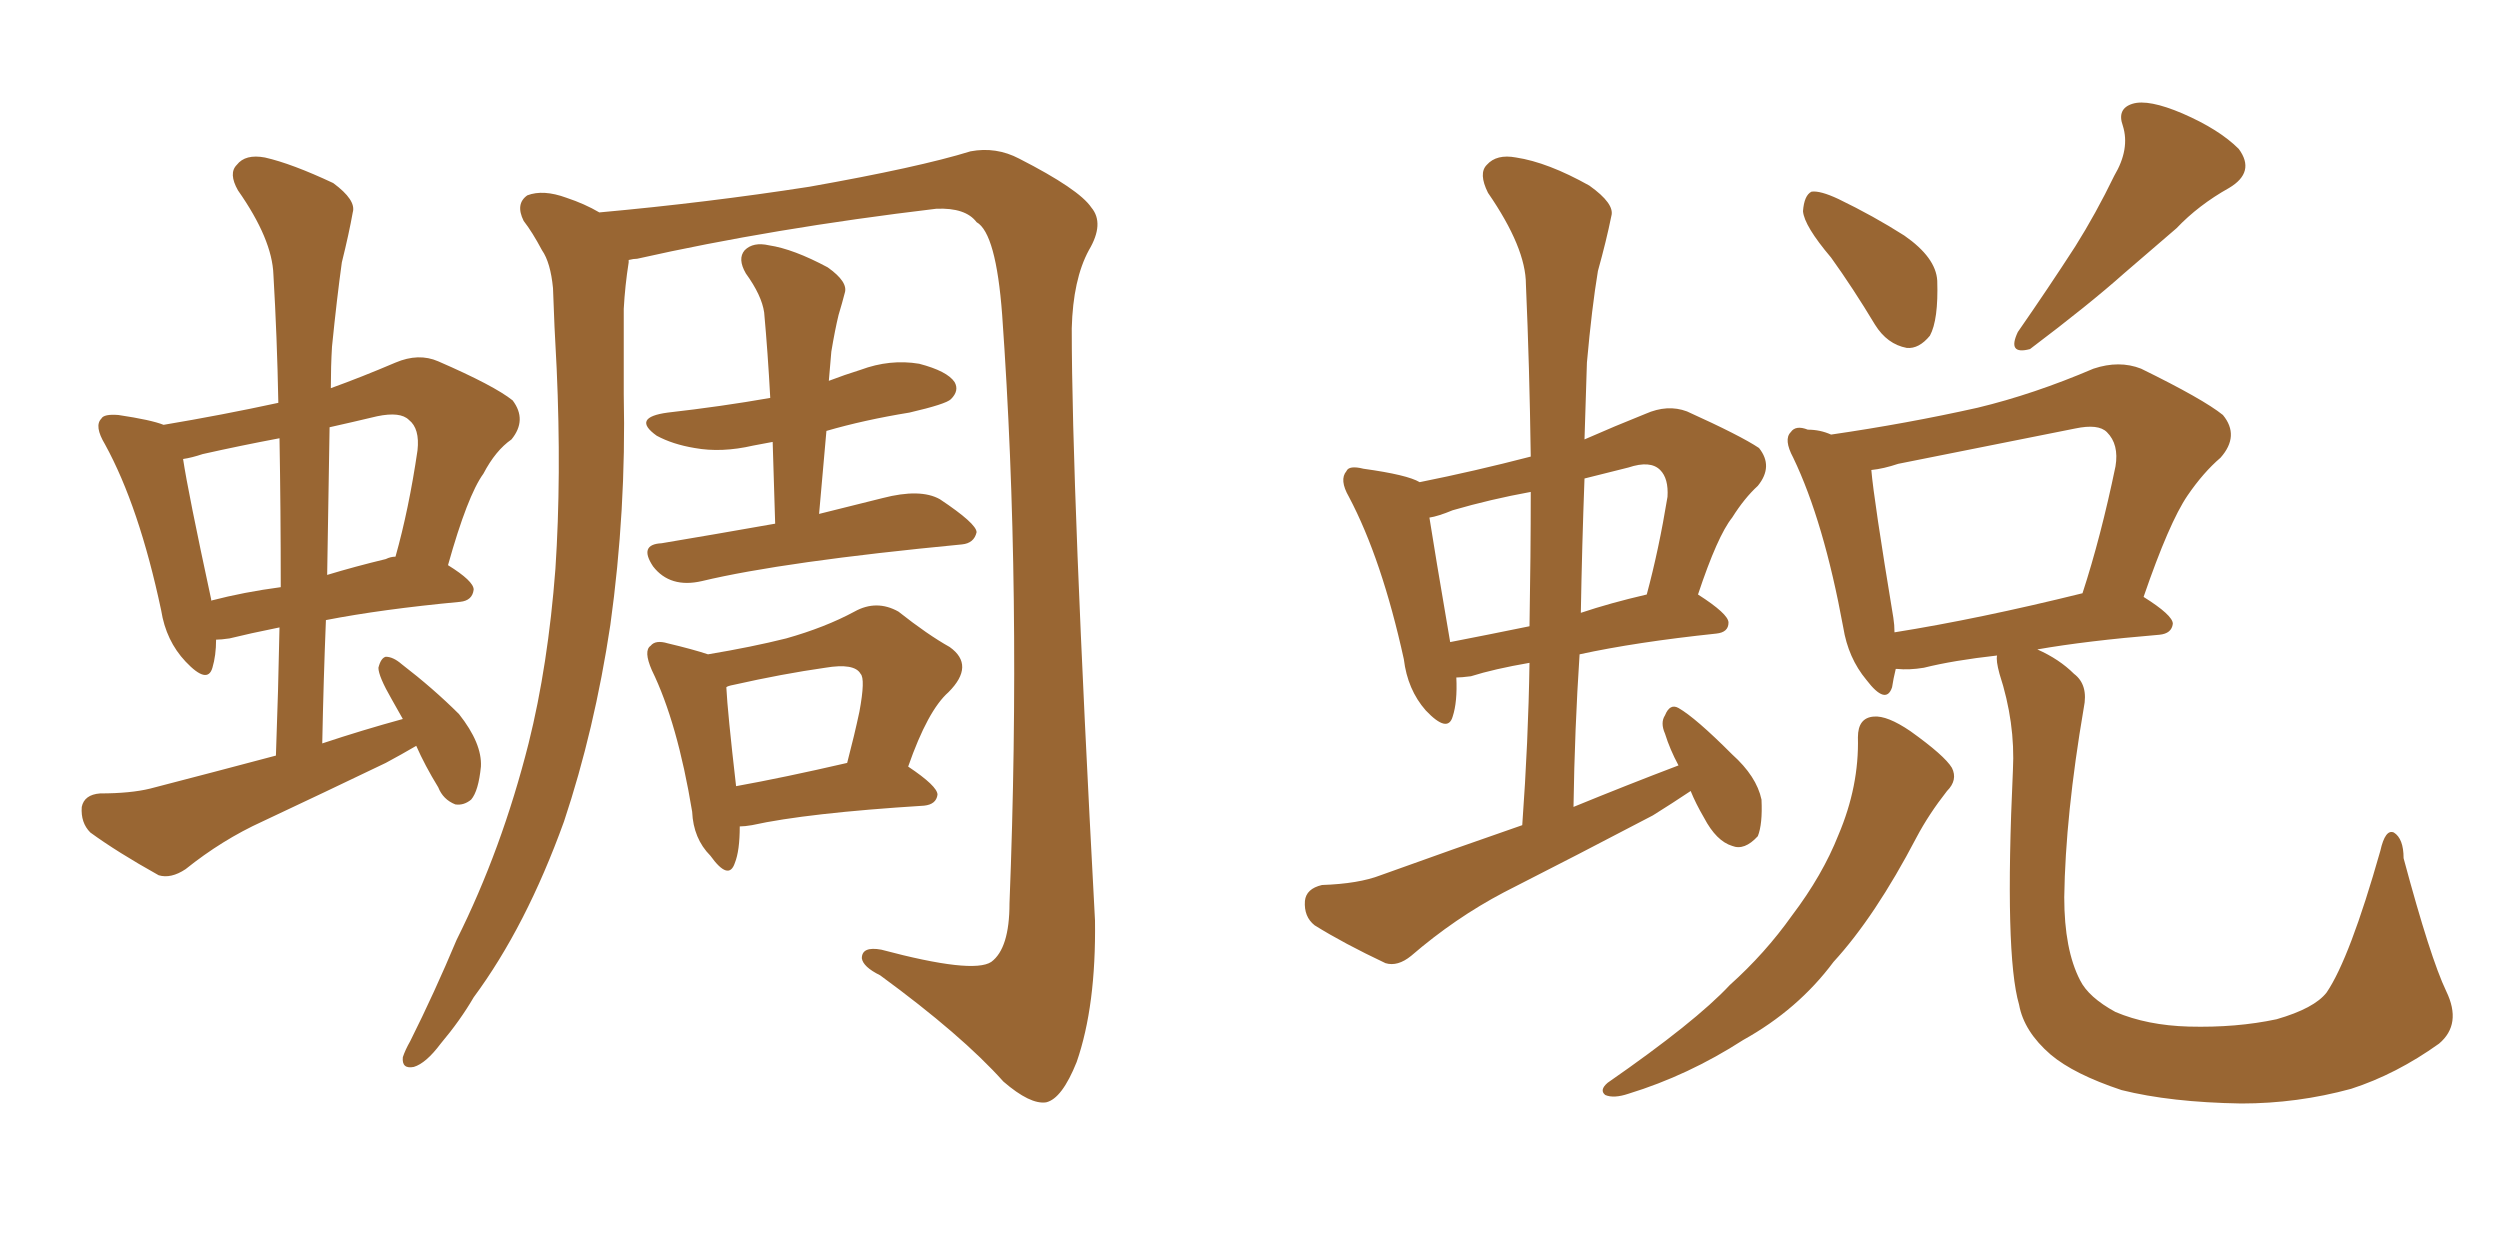 <svg xmlns="http://www.w3.org/2000/svg" xmlns:xlink="http://www.w3.org/1999/xlink" width="300" height="150"><path fill="#996633" padding="10" d="M49.95 89.50L49.95 89.50Q48.19 90.53 46.29 91.55L46.29 91.55Q38.96 95.07 31.49 98.58L31.49 98.58Q26.66 100.78 22.27 104.30L22.27 104.30Q20.51 105.47 19.04 105.03L19.04 105.03Q14.06 102.25 10.84 99.90L10.84 99.90Q9.67 98.73 9.81 96.83L9.81 96.83Q10.11 95.36 12.01 95.21L12.01 95.21Q15.67 95.21 18.02 94.63L18.02 94.63Q25.93 92.58 33.11 90.67L33.11 90.67Q33.40 82.76 33.54 75.29L33.54 75.29Q29.88 76.03 27.54 76.61L27.54 76.61Q26.51 76.76 25.93 76.76L25.93 76.76Q25.93 78.66 25.49 80.13L25.49 80.13Q24.90 82.18 22.27 79.39L22.27 79.39Q19.92 76.90 19.34 73.24L19.34 73.24Q16.70 60.79 12.60 53.32L12.60 53.32Q11.28 51.12 12.16 50.24L12.16 50.24Q12.45 49.66 14.21 49.80L14.21 49.80Q18.16 50.39 19.63 50.98L19.63 50.98Q26.66 49.80 33.40 48.34L33.40 48.34Q33.25 40.43 32.81 32.96L32.81 32.96Q32.67 28.71 28.56 22.85L28.56 22.85Q27.39 20.80 28.42 19.78L28.42 19.78Q29.44 18.46 31.79 18.90L31.79 18.90Q35.01 19.63 39.99 21.97L39.99 21.97Q42.77 24.02 42.33 25.49L42.33 25.49Q41.89 27.98 41.02 31.49L41.02 31.49Q40.43 35.74 39.84 41.60L39.84 41.60Q39.70 43.95 39.70 46.58L39.70 46.58Q43.36 45.26 47.46 43.51L47.46 43.51Q50.24 42.33 52.59 43.36L52.59 43.36Q59.33 46.29 61.52 48.05L61.52 48.05Q63.28 50.39 61.38 52.73L61.38 52.73Q59.47 54.05 58.01 56.84L58.01 56.84Q56.10 59.47 53.76 67.82L53.76 67.82Q56.84 69.73 56.84 70.75L56.84 70.75Q56.69 72.07 55.22 72.22L55.22 72.22Q45.85 73.10 39.11 74.41L39.11 74.41Q38.82 81.59 38.67 89.21L38.67 89.21Q43.51 87.60 48.34 86.28L48.34 86.28Q47.61 84.96 47.02 83.94L47.02 83.94Q45.41 81.15 45.41 80.13L45.41 80.13Q45.70 78.96 46.29 78.81L46.29 78.81Q47.17 78.81 48.19 79.69L48.19 79.69Q52.00 82.62 55.08 85.69L55.08 85.69Q57.86 89.21 57.71 91.99L57.71 91.99Q57.42 94.92 56.54 95.95L56.54 95.95Q55.66 96.68 54.64 96.53L54.64 96.53Q53.17 95.95 52.59 94.48L52.59 94.48Q50.98 91.85 49.95 89.50ZM33.69 70.46L33.69 70.46Q33.69 61.08 33.54 52.59L33.54 52.59Q28.86 53.47 24.32 54.49L24.32 54.49Q23.00 54.93 21.97 55.08L21.97 55.08Q22.56 59.03 25.34 71.92L25.34 71.92Q25.34 71.92 25.34 72.07L25.34 72.07Q29.30 71.04 33.69 70.46ZM39.55 51.27L39.55 51.27Q39.40 60.06 39.26 68.99L39.26 68.99Q42.63 67.97 46.29 67.09L46.29 67.09Q46.88 66.80 47.46 66.80L47.46 66.80Q49.07 61.08 50.10 54.05L50.10 54.05Q50.39 51.42 49.07 50.39L49.07 50.39Q48.05 49.37 45.26 49.95L45.26 49.95Q42.19 50.68 39.55 51.27ZM71.92 25.49L71.92 25.49Q84.81 24.32 97.12 22.41L97.12 22.41Q110.30 20.07 116.46 18.16L116.46 18.16Q119.53 17.58 122.31 19.04L122.31 19.04Q129.49 22.71 130.96 24.90L130.96 24.90Q132.57 26.81 130.66 30.03L130.66 30.03Q128.76 33.54 128.61 39.40L128.61 39.40Q128.61 58.59 131.40 110.45L131.40 110.45Q131.54 120.70 129.20 127.44L129.20 127.44Q127.44 131.84 125.54 132.28L125.54 132.28Q123.63 132.57 120.41 129.79L120.41 129.79Q115.43 124.22 105.62 117.04L105.62 117.04Q103.56 116.02 103.42 114.99L103.42 114.99Q103.42 113.53 105.76 113.96L105.76 113.96Q116.75 116.89 118.95 115.43L118.95 115.43Q121.14 113.82 121.14 108.40L121.14 108.40Q122.61 70.90 120.26 37.79L120.26 37.79Q119.53 27.98 117.19 26.66L117.19 26.66Q115.87 24.90 112.35 25.05L112.35 25.05Q92.72 27.39 76.46 31.05L76.46 31.05Q76.03 31.05 75.44 31.20L75.44 31.20Q75.44 31.35 75.44 31.49L75.44 31.49Q75 34.28 74.85 37.06L74.85 37.06Q74.85 41.89 74.85 47.31L74.85 47.31Q75.15 61.23 73.24 75L73.24 75Q71.34 87.60 67.68 98.58L67.68 98.58Q63.13 111.18 56.84 119.68L56.84 119.68Q55.22 122.46 52.88 125.24L52.88 125.24Q51.12 127.59 49.66 128.03L49.66 128.03Q48.19 128.32 48.34 126.86L48.34 126.86Q48.63 125.98 49.22 124.95L49.22 124.95Q52.15 119.09 54.79 112.79L54.79 112.79Q60.21 101.95 63.43 89.21L63.43 89.21Q65.77 79.83 66.65 68.26L66.65 68.26Q67.38 57.13 66.80 44.24L66.80 44.24Q66.50 38.96 66.36 34.57L66.36 34.57Q66.06 31.49 65.04 30.03L65.04 30.03Q63.87 27.83 62.84 26.51L62.84 26.51Q61.82 24.46 63.28 23.44L63.28 23.44Q65.19 22.71 67.97 23.73L67.97 23.73Q70.17 24.46 71.92 25.49ZM98.29 61.67L98.29 61.67Q101.81 60.79 105.91 59.77L105.91 59.77Q110.45 58.59 112.79 59.91L112.79 59.91Q117.19 62.84 117.19 63.87L117.19 63.87Q116.89 65.19 115.43 65.33L115.43 65.33Q94.04 67.38 84.23 69.73L84.23 69.73Q82.32 70.17 80.86 69.73L80.86 69.73Q79.39 69.29 78.37 67.97L78.37 67.97Q76.61 65.33 79.39 65.19L79.39 65.19Q85.55 64.16 93.02 62.84L93.02 62.84Q92.87 57.57 92.72 53.03L92.72 53.03Q91.26 53.32 90.38 53.47L90.38 53.47Q86.57 54.35 83.35 53.76L83.35 53.76Q80.71 53.32 78.81 52.29L78.81 52.29Q75.73 50.10 80.13 49.51L80.13 49.51Q86.57 48.78 92.43 47.75L92.43 47.75Q92.14 42.33 91.70 37.50L91.70 37.50Q91.41 35.45 89.50 32.81L89.50 32.81Q88.48 31.05 89.36 30.03L89.36 30.03Q90.38 29.00 92.29 29.44L92.29 29.44Q95.21 29.88 99.32 32.08L99.32 32.08Q101.81 33.84 101.37 35.16L101.37 35.16Q101.07 36.33 100.63 37.79L100.63 37.79Q100.20 39.55 99.76 42.19L99.76 42.19Q99.61 43.80 99.46 45.70L99.46 45.70Q101.37 44.97 103.27 44.38L103.27 44.38Q106.79 43.07 110.30 43.65L110.30 43.65Q113.67 44.53 114.55 45.85L114.55 45.85Q115.14 46.88 114.11 47.90L114.11 47.90Q113.53 48.49 109.13 49.51L109.13 49.51Q103.71 50.39 99.17 51.71L99.17 51.71Q98.73 56.69 98.29 61.67ZM88.77 99.17L88.77 99.17Q88.77 102.10 88.18 103.56L88.18 103.56Q87.45 105.76 85.25 102.69L85.25 102.69Q83.20 100.63 83.06 97.41L83.06 97.41Q81.30 86.72 78.22 80.42L78.22 80.42Q77.20 78.08 78.08 77.49L78.08 77.49Q78.66 76.76 80.13 77.20L80.13 77.20Q83.20 77.93 84.96 78.52L84.96 78.52Q90.23 77.64 94.34 76.61L94.34 76.61Q99.02 75.29 102.54 73.39L102.54 73.39Q105.18 71.92 107.81 73.39L107.81 73.39Q111.33 76.17 113.96 77.64L113.96 77.64Q117.04 79.83 113.82 83.06L113.82 83.06Q111.33 85.25 108.98 91.99L108.98 91.99Q112.50 94.34 112.50 95.36L112.50 95.36Q112.35 96.53 110.89 96.68L110.89 96.68Q96.83 97.56 90.23 99.02L90.23 99.02Q89.36 99.17 88.77 99.17ZM88.33 94.34L88.33 94.34L88.33 94.34Q94.04 93.31 101.66 91.55L101.66 91.55Q102.54 88.18 103.13 85.40L103.13 85.40Q103.86 81.45 103.27 80.86L103.27 80.86Q102.54 79.54 99.02 80.13L99.02 80.13Q93.90 80.86 88.04 82.18L88.04 82.18Q87.30 82.32 87.16 82.47L87.16 82.47Q87.30 85.40 88.33 94.34ZM202.88 94.92L202.88 94.92Q200.68 96.39 198.34 97.85L198.34 97.85Q189.40 102.54 180.47 107.08L180.47 107.08Q174.61 110.16 169.34 114.70L169.34 114.70Q167.72 116.02 166.26 115.58L166.26 115.58Q161.28 113.23 157.76 111.04L157.76 111.04Q156.45 110.01 156.59 108.11L156.59 108.11Q156.74 106.64 158.64 106.20L158.64 106.20Q163.04 106.05 165.67 105.03L165.67 105.03Q174.61 101.81 182.67 99.02L182.67 99.02Q183.40 88.92 183.54 79.54L183.54 79.54Q179.30 80.27 176.51 81.15L176.51 81.15Q175.34 81.30 174.76 81.30L174.76 81.30Q174.90 84.23 174.32 85.99L174.32 85.99Q173.73 88.04 171.09 85.25L171.09 85.25Q168.90 82.76 168.46 79.10L168.46 79.10Q165.82 67.09 161.87 59.62L161.87 59.62Q160.69 57.57 161.57 56.54L161.57 56.54Q161.87 55.81 163.62 56.25L163.62 56.25Q168.90 56.98 170.36 57.86L170.36 57.86Q176.95 56.54 183.69 54.79L183.69 54.79Q183.54 43.95 183.11 34.13L183.11 34.13Q183.11 29.74 178.56 23.14L178.56 23.14Q177.39 20.80 178.42 19.78L178.42 19.78Q179.59 18.46 181.93 18.90L181.93 18.90Q185.74 19.48 190.72 22.27L190.72 22.27Q193.80 24.46 193.36 25.93L193.36 25.93Q192.77 28.86 191.75 32.52L191.75 32.52Q191.02 36.91 190.43 43.51L190.43 43.51Q190.28 48.19 190.14 52.73L190.14 52.73Q193.80 51.12 197.46 49.66L197.46 49.66Q200.10 48.49 202.44 49.37L202.44 49.37Q208.89 52.29 211.08 53.76L211.08 53.76Q212.84 55.96 210.94 58.30L210.94 58.30Q209.33 59.77 207.86 62.11L207.86 62.11Q206.10 64.31 203.76 71.34L203.76 71.34Q207.42 73.68 207.42 74.71L207.42 74.71Q207.42 75.88 205.96 76.03L205.96 76.03Q196.29 77.05 189.55 78.52L189.55 78.52Q188.96 87.45 188.82 96.83L188.82 96.83Q195.26 94.19 201.42 91.85L201.42 91.85Q200.39 89.94 199.80 88.04L199.80 88.04Q199.22 86.72 199.80 85.84L199.80 85.84Q200.39 84.38 201.42 84.96L201.42 84.96Q203.47 86.13 207.86 90.53L207.86 90.53Q210.79 93.16 211.38 95.95L211.38 95.95Q211.52 98.88 210.94 100.34L210.94 100.34Q209.33 102.10 207.86 101.51L207.86 101.51Q205.96 100.93 204.49 98.14L204.49 98.14Q203.47 96.39 202.88 94.92ZM183.54 75.15L183.54 75.15Q183.69 66.65 183.69 59.03L183.69 59.03Q178.86 59.91 174.32 61.23L174.32 61.23Q172.56 61.96 171.53 62.11L171.53 62.11Q172.12 65.92 174.02 77.05L174.02 77.05Q178.56 76.17 183.54 75.15ZM190.14 57.42L190.14 57.42Q189.84 65.48 189.70 73.54L189.70 73.54Q193.21 72.36 197.61 71.34L197.61 71.34Q199.07 65.92 200.10 59.62L200.10 59.62Q200.24 57.42 199.22 56.40L199.22 56.40Q198.05 55.22 195.41 56.10L195.41 56.10Q192.48 56.84 190.14 57.42ZM219.73 30.91L219.73 30.91Q216.50 27.10 216.36 25.34L216.36 25.34Q216.50 23.44 217.38 23.00L217.38 23.00Q218.41 22.85 220.61 23.88L220.61 23.88Q224.85 25.93 228.52 28.27L228.52 28.27Q232.32 30.91 232.47 33.69L232.47 33.69Q232.62 38.38 231.59 40.28L231.59 40.28Q230.27 41.89 228.81 41.75L228.81 41.75Q226.46 41.31 225 38.96L225 38.96Q222.36 34.57 219.73 30.91ZM253.71 21.09L253.71 21.09Q255.62 17.87 254.74 15.09L254.74 15.09Q254.00 13.04 255.91 12.45L255.91 12.45Q257.81 11.87 261.91 13.62L261.91 13.62Q266.31 15.53 268.65 17.87L268.65 17.87Q270.70 20.65 267.48 22.56L267.48 22.56Q263.82 24.61 261.18 27.39L261.18 27.39Q258.11 30.03 254.88 32.81L254.88 32.81Q250.78 36.47 243.60 41.89L243.60 41.89Q240.82 42.63 242.14 39.84L242.14 39.84Q245.80 34.57 249.02 29.59L249.02 29.59Q251.51 25.63 253.71 21.09ZM222.95 88.48L222.95 88.48Q222.95 86.13 224.85 85.99L224.85 85.99Q226.46 85.84 229.25 87.74L229.25 87.74Q233.35 90.67 234.23 92.14L234.23 92.14Q234.96 93.60 233.64 94.92L233.64 94.92Q231.45 97.71 229.98 100.49L229.98 100.49Q225 110.01 220.02 115.43L220.02 115.43Q215.77 121.14 209.18 124.80L209.18 124.80Q202.59 129.05 195.41 131.25L195.41 131.25Q193.65 131.84 192.63 131.40L192.63 131.40Q191.89 130.81 192.92 129.93L192.92 129.93Q203.47 122.61 207.57 118.21L207.57 118.21Q211.82 114.40 215.04 109.86L215.04 109.86Q218.70 105.03 220.61 100.20L220.61 100.20Q223.10 94.34 222.95 88.48ZM293.55 118.95L293.55 118.95Q295.46 122.90 292.68 125.24L292.68 125.24Q287.55 128.91 282.13 130.66L282.13 130.66Q275.68 132.42 268.95 132.42L268.95 132.42Q260.45 132.28 254.59 130.81L254.59 130.81Q248.88 128.91 246.09 126.56L246.09 126.56Q242.87 123.78 242.29 120.56L242.29 120.56Q240.53 114.55 241.55 92.43L241.55 92.43Q241.85 86.72 239.94 80.86L239.94 80.86Q239.50 79.25 239.65 78.66L239.65 78.66Q234.38 79.25 230.86 80.13L230.86 80.13Q229.10 80.42 227.64 80.27L227.64 80.27Q227.64 80.27 227.49 80.27L227.49 80.27Q227.20 81.45 227.05 82.47L227.05 82.47Q226.32 84.67 223.97 81.59L223.97 81.59Q221.78 78.96 221.19 75.29L221.19 75.29Q218.85 62.55 215.19 54.93L215.19 54.93Q214.01 52.73 214.89 51.86L214.89 51.86Q215.48 50.98 216.94 51.56L216.94 51.56Q218.41 51.56 219.73 52.15L219.73 52.15Q228.81 50.83 237.30 48.93L237.30 48.93Q244.04 47.31 251.22 44.24L251.22 44.24Q254.30 43.21 256.93 44.24L256.93 44.24Q264.40 47.90 266.75 49.80L266.75 49.80Q268.80 52.29 266.46 54.93L266.46 54.93Q264.40 56.69 262.50 59.47L262.50 59.47Q260.30 62.70 257.23 71.63L257.23 71.63Q260.74 73.83 260.74 74.85L260.74 74.85Q260.60 76.03 259.13 76.17L259.13 76.17Q250.34 76.90 244.48 77.93L244.48 77.93Q247.12 79.10 248.88 80.86L248.88 80.86Q250.63 82.18 250.05 84.96L250.05 84.96Q247.85 97.85 247.71 107.67L247.71 107.67Q247.71 113.96 249.61 117.63L249.61 117.63Q250.63 119.68 253.86 121.44L253.86 121.44Q257.67 123.05 262.65 123.19L262.65 123.19Q268.36 123.34 273.19 122.31L273.19 122.31Q277.73 121.00 279.20 119.09L279.20 119.09Q281.98 114.99 285.64 102.10L285.64 102.10Q286.23 99.46 287.26 99.90L287.26 99.90Q288.43 100.63 288.43 102.98L288.43 102.98Q291.65 114.99 293.55 118.95ZM227.34 75.88L227.34 75.88L227.34 75.88Q237.45 74.27 249.90 71.19L249.90 71.19Q252.10 64.45 253.86 55.96L253.86 55.96Q254.30 53.32 252.83 51.86L252.83 51.86Q251.81 50.83 249.02 51.42L249.02 51.42Q238.77 53.47 227.78 55.66L227.78 55.66Q226.03 56.25 224.56 56.40L224.56 56.40Q224.85 59.91 227.20 74.12L227.20 74.12Q227.34 75 227.34 75.88Z"/></svg>